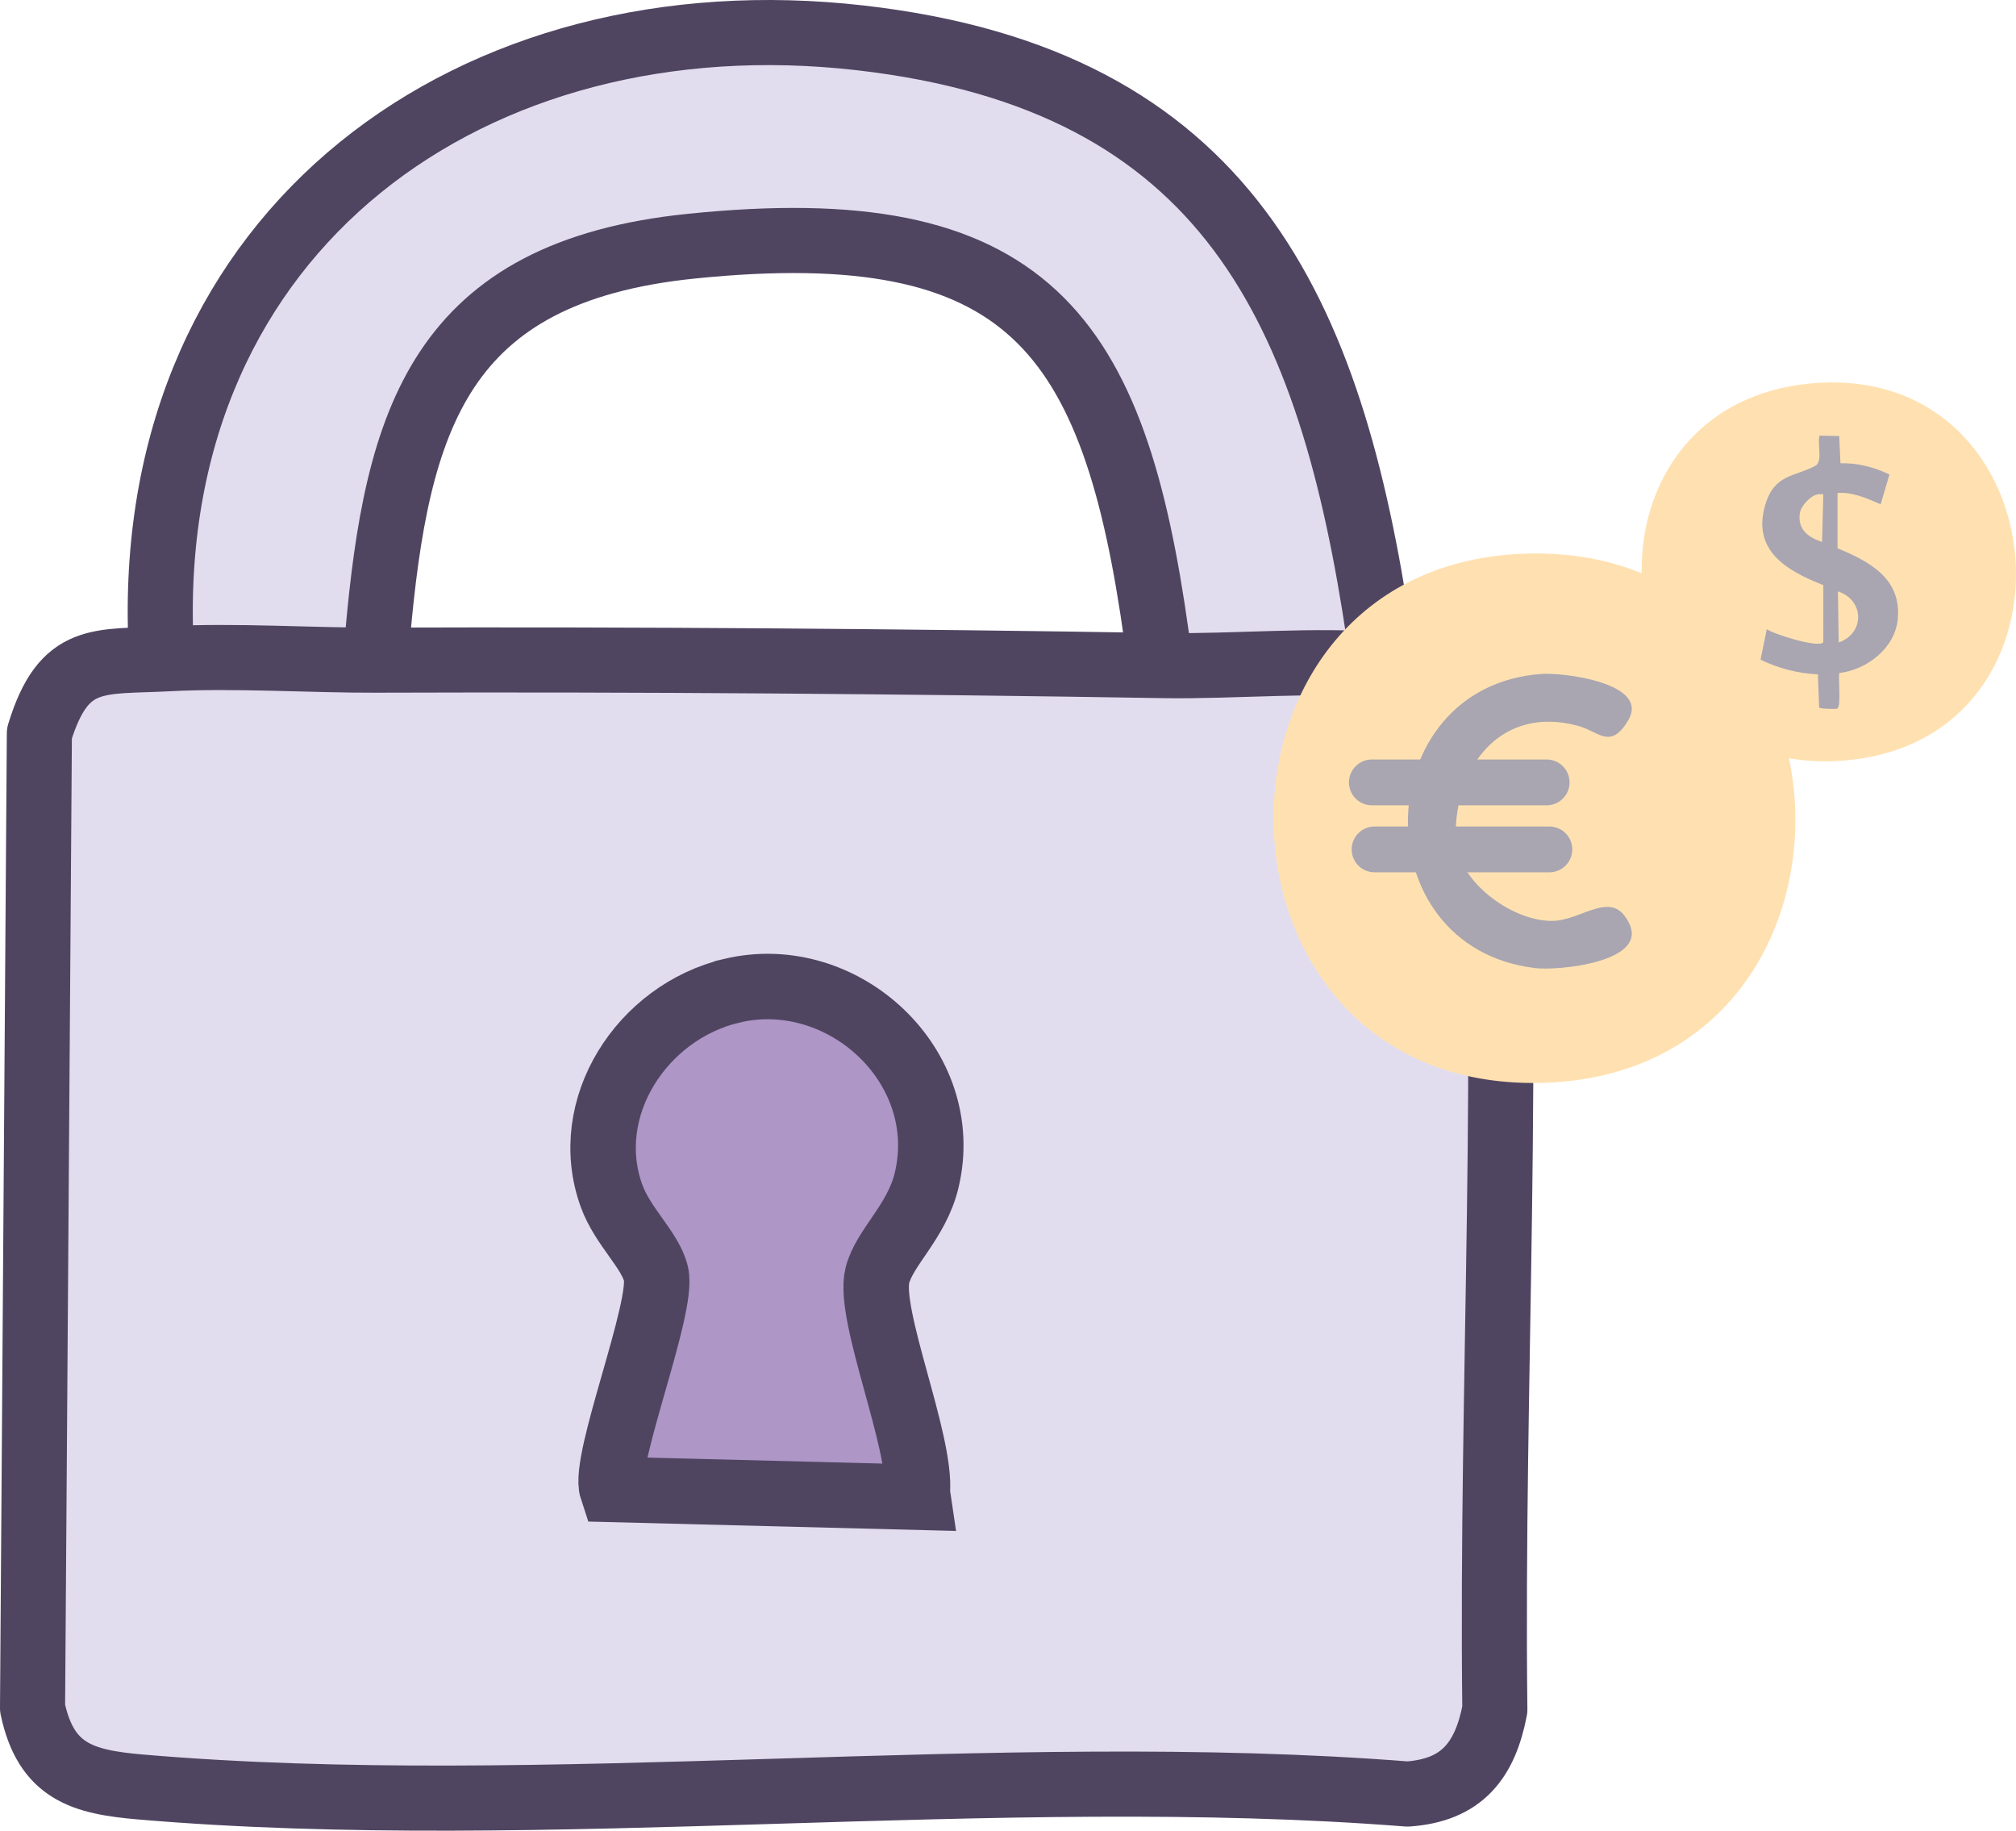<svg viewBox="0 0 105.025 95.346" xmlns="http://www.w3.org/2000/svg" data-name="Layer 2" id="Layer_2">
  <g data-name="Layer 3" id="Layer_3">
    <g data-name="Generative Object" id="Generative_Object">
      <g>
        <path stroke-width=".189" stroke-miterlimit="10" stroke="#504561" fill="#e2ddee" d="M71.855,34.413c-3.324-.29-7.876.143-11.394.11-.135-.445-.145-.907-.208-1.358-2.206-15.856-6.691-22.14-24.25-20.342-13.114,1.342-15.332,9.001-16.336,20.342-.041.459-.053.9-.158,1.358-3.586.037-7.429-.207-10.97.003-.142-.435-.152-.908-.167-1.361C7.64,11.854,24.702-.327,44.818,1.972c19.154,2.189,24.517,14.165,27.033,31.185.064.43.188.823.004,1.256Z"></path>
        <g>
          <path stroke-width="3.391" stroke-linejoin="round" stroke-linecap="round" stroke="#504561" fill="#e2ddee" d="M19.714,34.382c13.634-.047,27.318.06,40.951.284,3.518.058,8.073-.344,11.395-.031,2.437.23,4.28.225,5.677,2.636,1.03,17.118-.064,34.541.138,51.767-.507,2.645-1.709,4.203-4.552,4.399-21.306-1.679-44.987,1.432-66.005-.367-3.034-.26-4.923-.803-5.623-4.108l.356-50.766c1.277-4.174,3.074-3.697,6.693-3.886,3.542-.186,7.383.085,10.97.073Z"></path>
          <path stroke-width="3.41" stroke-miterlimit="10" stroke="#504561" fill="#ae96c7" d="M38.123,51.599c5.799-1.375,11.573,3.951,10.149,9.881-.52,2.166-2.207,3.5-2.566,4.955-.51,2.07,2.318,8.667,2.08,11.295l.037.249-15.934-.406c-.498-1.5,2.698-9.471,2.288-11.217-.294-1.252-1.741-2.469-2.323-4.085-1.648-4.577,1.583-9.56,6.268-10.671Z"></path>
        </g>
      </g>
      <g>
        <path stroke-width="3.391" stroke-linejoin="round" stroke-linecap="round" stroke="#504561" fill="none" d="M71.851,33.157c-2.516-17.02-7.879-28.996-27.033-31.185C24.702-.327,7.64,11.854,8.371,33.165"></path>
        <path stroke-width="3.391" stroke-linejoin="round" stroke-linecap="round" stroke="#504561" fill="none" d="M19.667,33.165c1.003-11.341,3.222-19,16.336-20.342,17.559-1.798,22.045,4.486,24.25,20.342"></path>
      </g>
    </g>
    <g data-name="Generative Object" id="Generative_Object-2">
      <path fill="#ffe1b1" d="M79.595,28.832c-17.982.435-17.54,27.913.615,27.569,18.212-.345,17.506-28.007-.615-27.569Z"></path>
      <g>
        <path fill="#a9a6b1" d="M80.291,35.1c1.164-.085,5.681.479,4.533,2.413-.924,1.557-1.524.588-2.612.292-4.004-1.089-6.459,2.094-6.377,5.855.048,2.197,2.875,4.298,4.994,4.303,1.605.004,3.166-1.743,4.057.154.939,1.998-3.71,2.448-4.902,2.305-9.093-1.087-8.705-14.664.307-15.321Z"></path>
        <line stroke-width="2.387" stroke-linejoin="round" stroke-linecap="round" stroke="#a9a6b1" fill="none" y2="40.749" x2="80.574" y1="40.749" x1="71.468"></line>
        <line stroke-width="2.387" stroke-linejoin="round" stroke-linecap="round" stroke="#a9a6b1" fill="none" y2="44.239" x2="80.715" y1="44.239" x1="71.609"></line>
      </g>
    </g>
    <g data-name="Generative Object" id="Generative_Object-3">
      <g>
        <path fill="#ffe1b1" d="M94.413,19.965c.031-.003.063-.005.094-.008,12.909-1.006,14.505,18.551,1.603,19.65-12.932,1.102-14.626-18.51-1.697-19.643Z"></path>
        <g>
          <path fill="#a9a6b1" d="M94.79,22.687l1.025.022.065,1.418c.89-.022,1.762.198,2.552.589l-.458,1.549c-.71-.305-1.456-.651-2.246-.589v2.879c1.664.693,3.322,1.564,3.141,3.664-.132,1.53-1.599,2.661-3.053,2.835-.051.297.112,1.768-.109,1.854-.074.029-.901.019-.938-.065l-.065-1.723c-1.039-.043-2.058-.311-2.988-.763l.327-1.592c.321.263,2.791,1.022,2.944.676v-2.966c-1.925-.753-3.755-1.817-3.01-4.231.482-1.562,1.532-1.412,2.595-1.985.402-.216.089-1.145.218-1.57Z"></path>
          <path fill="#ffe1b1" d="M94.746,25.74c.055-.003.214-.015.24.022l-.065,2.465c-.73-.244-1.282-.658-1.156-1.505.057-.382.588-.957.981-.981Z"></path>
          <path fill="#ffe1b1" d="M95.749,30.8c1.377.452,1.415,2.179.04,2.661l-.04-2.661Z"></path>
        </g>
      </g>
    </g>
  </g>
</svg>